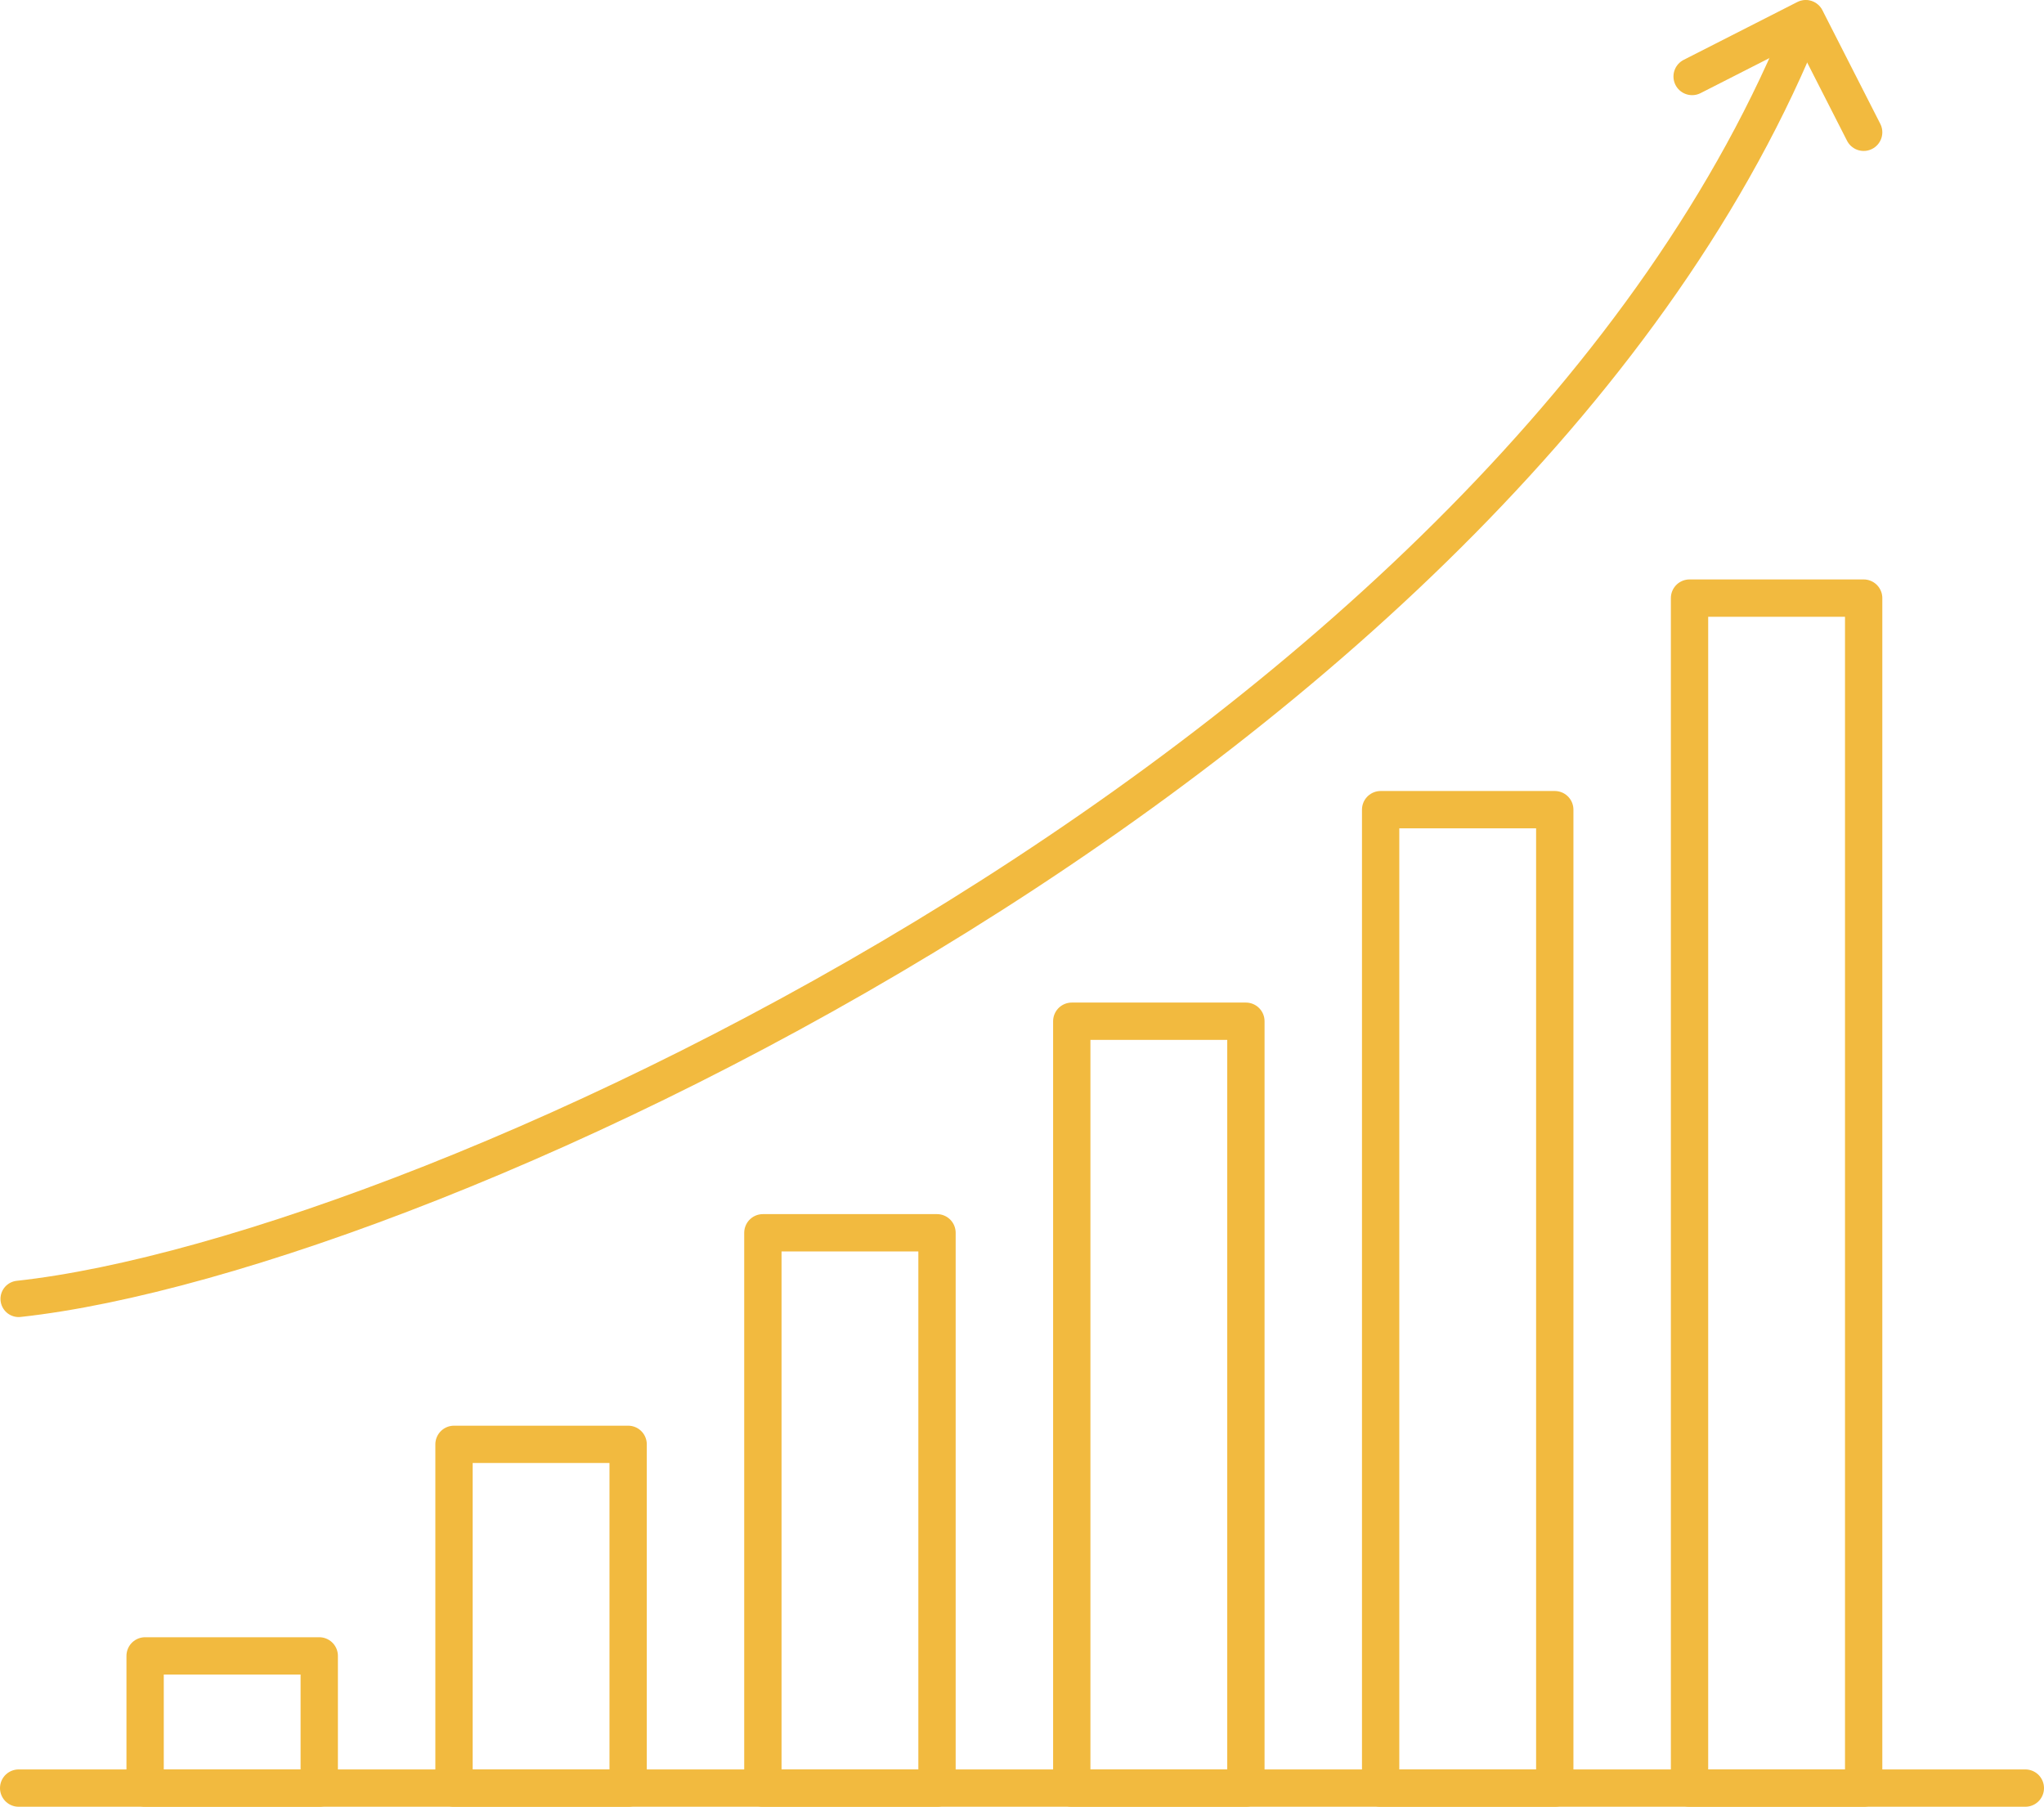 <svg xmlns="http://www.w3.org/2000/svg" xmlns:xlink="http://www.w3.org/1999/xlink" width="109.555" height="96.833" viewBox="0 0 109.555 96.833">
  <defs>
    <clipPath id="clip-path">
      <rect id="Rectangle_5621" data-name="Rectangle 5621" width="109.555" height="96.833" fill="none"/>
    </clipPath>
  </defs>
  <g id="Group_8259" data-name="Group 8259" clip-path="url(#clip-path)">
    <line id="Line_761" data-name="Line 761" x2="107.555" transform="translate(1 95.833)" fill="none" stroke="#f2ba3f" stroke-linecap="round" stroke-linejoin="round" stroke-width="2"/>
    <rect id="Rectangle_5615" data-name="Rectangle 5615" width="9.333" height="7.085" transform="translate(7.778 88.748)" fill="none" stroke="#f2ba3f" stroke-linecap="round" stroke-linejoin="round" stroke-width="2"/>
    <rect id="Rectangle_5616" data-name="Rectangle 5616" width="9.333" height="18.423" transform="translate(24.334 77.41)" fill="none" stroke="#f2ba3f" stroke-linecap="round" stroke-linejoin="round" stroke-width="2"/>
    <rect id="Rectangle_5617" data-name="Rectangle 5617" width="9.333" height="29.762" transform="translate(40.889 66.071)" fill="none" stroke="#f2ba3f" stroke-linecap="round" stroke-linejoin="round" stroke-width="2"/>
    <rect id="Rectangle_5618" data-name="Rectangle 5618" width="9.333" height="41.1" transform="translate(57.445 54.733)" fill="none" stroke="#f2ba3f" stroke-linecap="round" stroke-linejoin="round" stroke-width="2"/>
    <rect id="Rectangle_5619" data-name="Rectangle 5619" width="9.333" height="52.439" transform="translate(74 43.394)" fill="none" stroke="#f2ba3f" stroke-linecap="round" stroke-linejoin="round" stroke-width="2"/>
    <rect id="Rectangle_5620" data-name="Rectangle 5620" width="9.333" height="63.778" transform="translate(90.556 32.055)" fill="none" stroke="#f2ba3f" stroke-linecap="round" stroke-linejoin="round" stroke-width="2"/>
    <path id="Path_2077" data-name="Path 2077" d="M1,69.614C23.235,67.192,81.151,40.208,96.793,1" transform="translate(0 0)" fill="none" stroke="#f2ba3f" stroke-linecap="round" stroke-linejoin="round" stroke-width="1.948"/>
    <path id="Path_2078" data-name="Path 2078" d="M99.889,7.09,96.786,1,90.695,4.1" transform="translate(0 0)" fill="none" stroke="#f2ba3f" stroke-linecap="round" stroke-linejoin="round" stroke-width="2"/>
  </g>
</svg>
